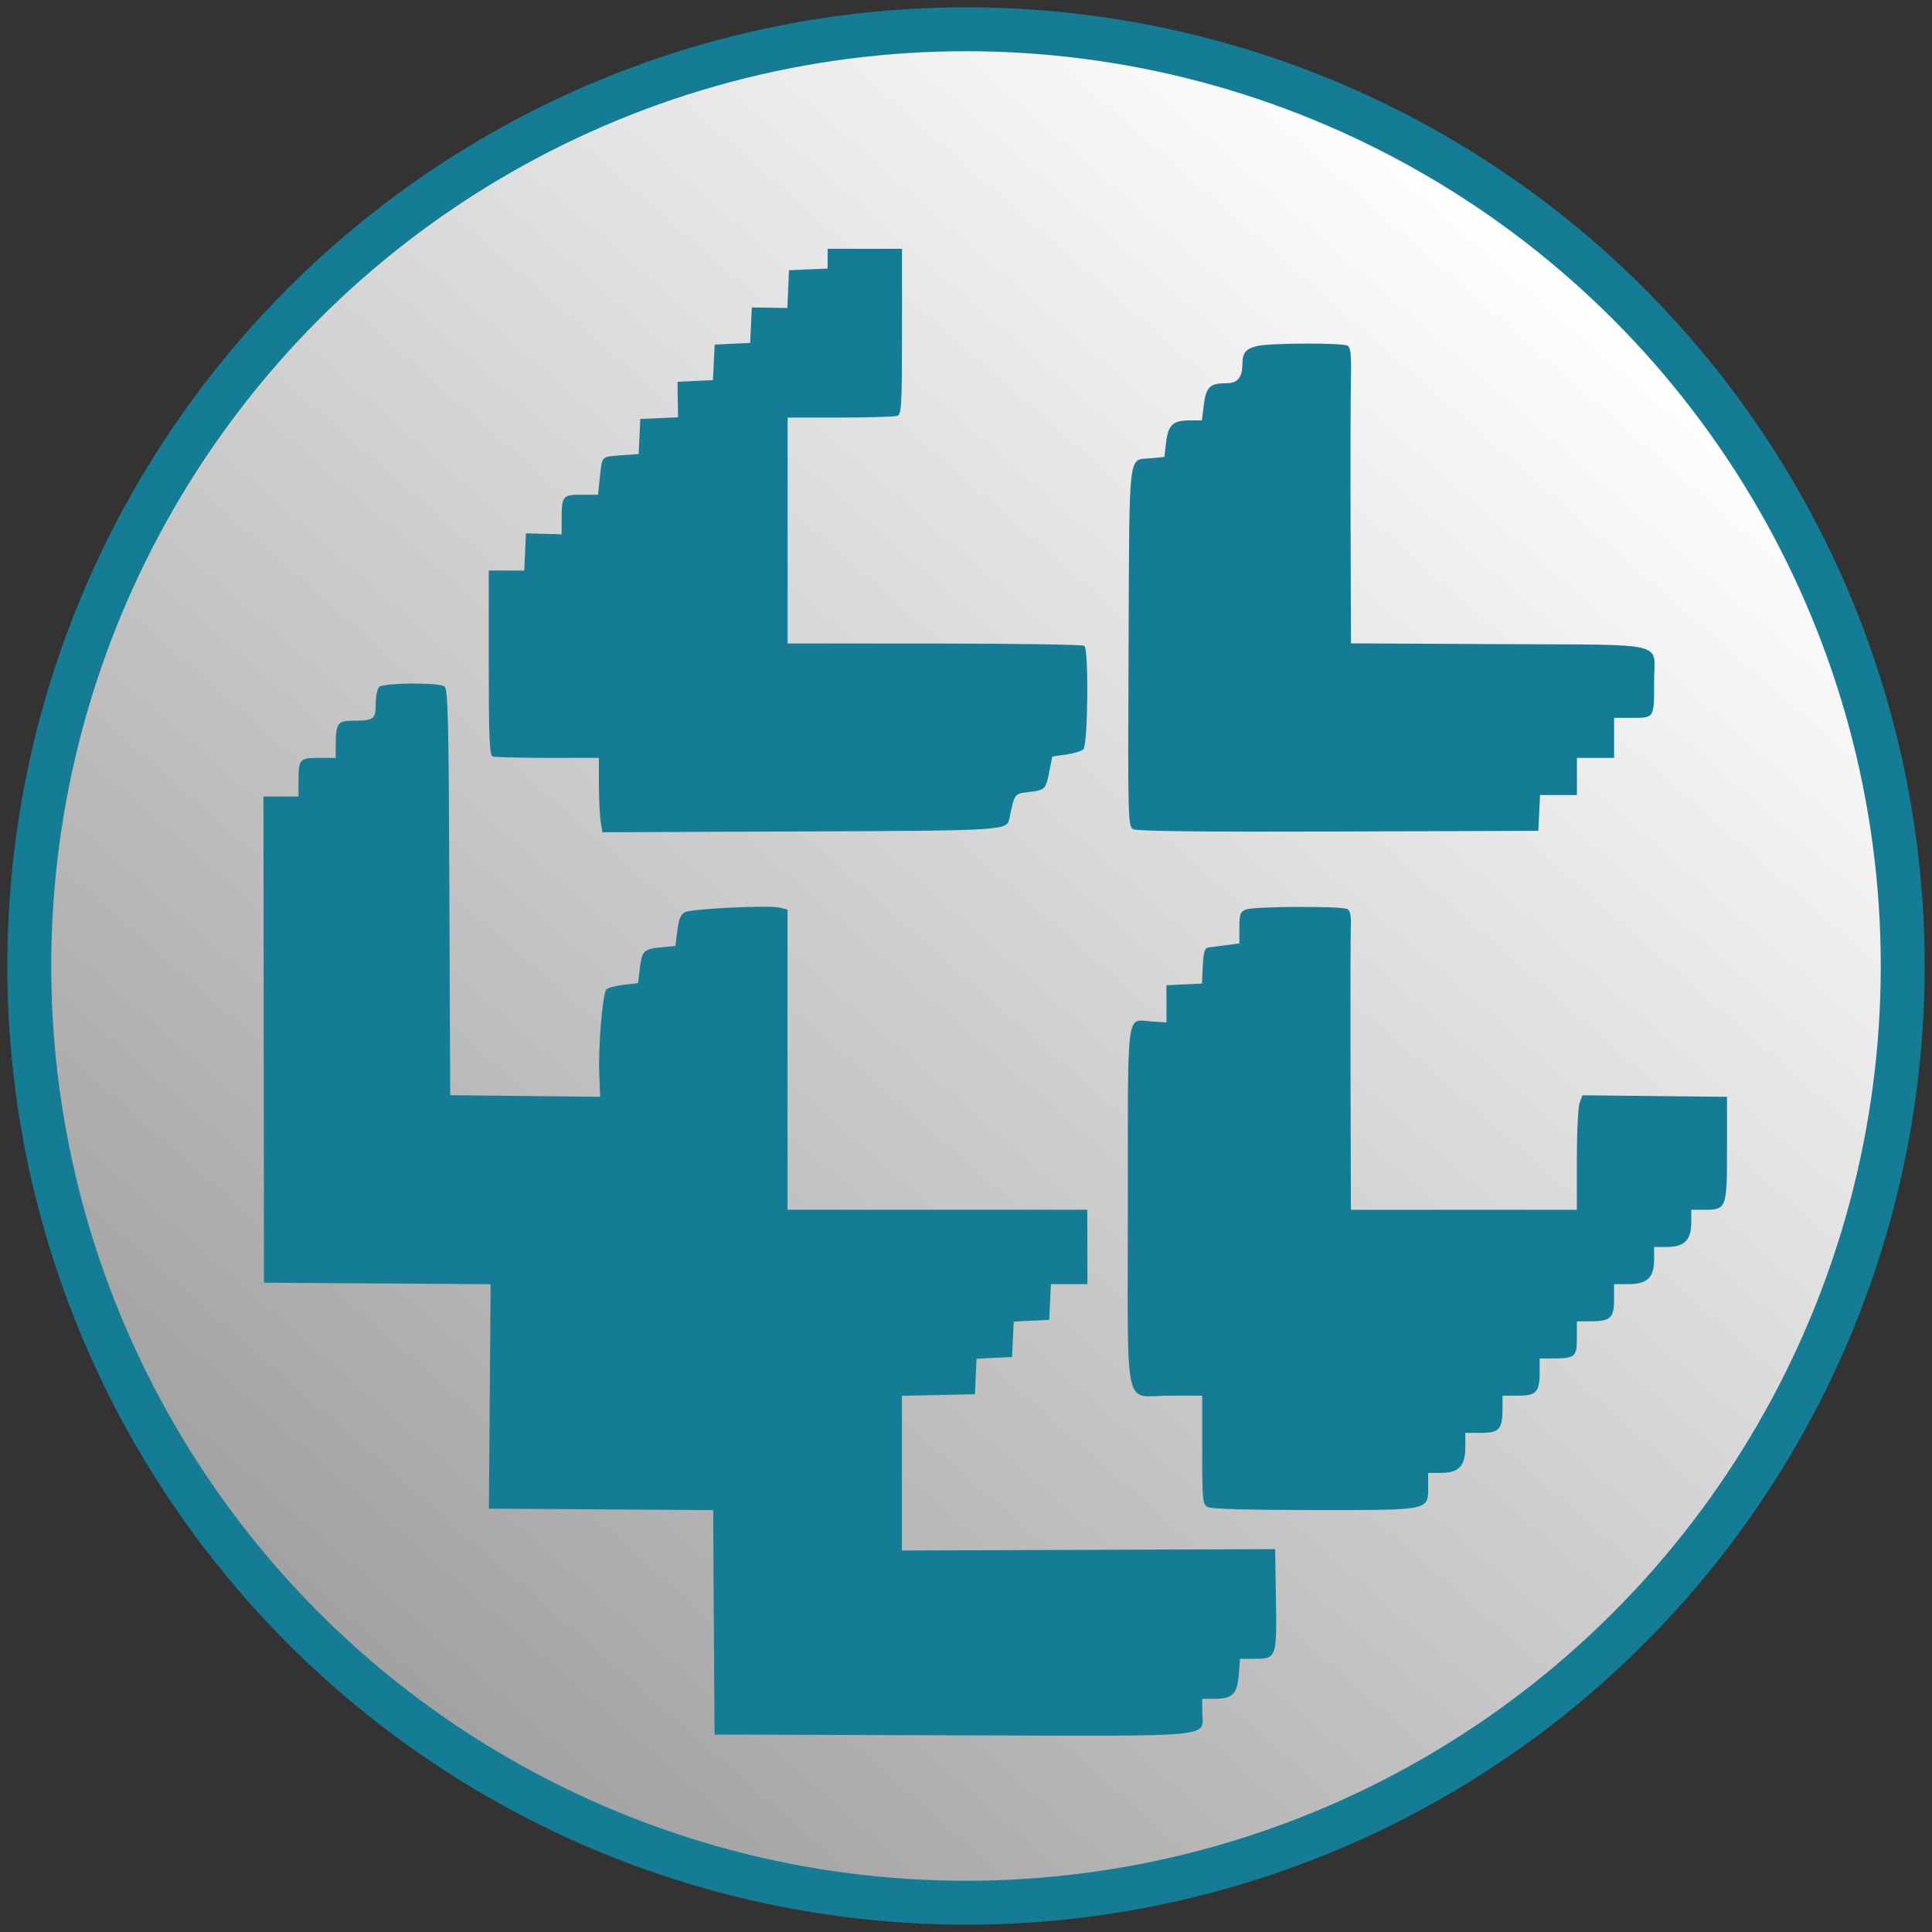 <svg height="132" viewBox="0 0 132 132" width="132" xmlns="http://www.w3.org/2000/svg" xmlns:xlink="http://www.w3.org/1999/xlink"><rect x="0" y="0" width="132" height="132" fill="#333333" stroke="none"/><linearGradient id="a" x1="83.919%" x2="18.823%" y1="13.869%" y2="88.216%"><stop offset="0" stop-color="#fff"/><stop offset="1" stop-color="#a1a1a1"/></linearGradient><g fill="none" fill-rule="evenodd" transform="translate(2 2)"><circle cx="64" cy="64" fill="url(#a)" fill-rule="nonzero" r="64" stroke="#147c94" stroke-width="3"/><path d="m54.546 15.675v.675l-1.319.057-1.319.058-.057 1.288-.057 1.289-1.213-.019-1.213-.018-.058 1.212-.057 1.213-1.213.057-1.212.058-.058 1.212-.057 1.213-1.213.058-1.212.057.018 1.213.019 1.213-1.289.057-1.289.057-.057 1.199-.057 1.198-1.159.084c-1.414.102-1.335.023-1.489 1.492l-.126 1.205h-1.124c-1.295 0-1.361.08-1.361 1.663v1.043l-1.221-.034-1.221-.034-.057 1.272-.057 1.272-1.213-.002-1.213-.001v6.299c0 5.066.051 6.319.261 6.4.142.055 1.836.1 3.762.1h3.501l.002 1.808c.001.994.057 2.138.123 2.541l.121.733 13.506-.054c14.078-.057 14.128-.06 14.299-.896.35-1.704.333-1.681 1.306-1.794 1.131-.131 1.176-.176 1.421-1.42l.2-1.011.95-.136c.524-.074 1.049-.234 1.169-.353.322-.322.383-6.874.066-7.075-.131-.083-4.745-.153-10.253-.155l-10.015-.003v-7.718-7.718h3.6c1.979 0 3.738-.053 3.908-.119.272-.104.308-.797.308-5.764v-5.646h-2.54-2.54zm29.334 5.969c-.763.181-.993.465-.997 1.234-.005.923-.328 1.306-1.098 1.306-1.118 0-1.383.253-1.534 1.459l-.135 1.081h-.828c-1.147 0-1.474.302-1.615 1.492l-.118 1.004-.964.092c-1.532.147-1.424-.785-1.483 12.849-.052 11.995-.044 12.297.326 12.495.254.136 4.873.188 14.025.155l13.645-.047.058-1.221.058-1.221h1.26 1.261v-1.27-1.27h1.27 1.27v-1.368-1.367h1.249c1.508 0 1.488.034 1.484-2.508-.004-2.756 1.2-2.467-10.542-2.53l-10.168-.053-.026-7.86c-.015-4.323-.004-8.86.022-10.083.036-1.701-.015-2.262-.219-2.39-.329-.209-5.3-.192-6.202.021m-59.973 23.291c-.13.13-.235.648-.235 1.152 0 1.053-.137 1.154-1.557 1.154-1.056 0-1.171.168-1.176 1.71l-.003.831h-1.151c-1.323 0-1.389.078-1.389 1.63v1.012l-1.198-.002-1.198-.002.019 16.609.019 16.609 7.742.051 7.743.051-.06 7.668-.059 7.667 7.662.051 7.662.051.036 6.495c.02 3.572.042 7.022.049 7.667l.012 1.172 16.266.05c18.546.057 17.05.198 17.05-1.613v-.879h.842c1.221 0 1.546-.32 1.655-1.632l.091-1.104h1.044c1.438 0 1.468-.087 1.404-4.131l-.053-3.358-12.75.047-12.751.046v-5.285-5.284l2.492-.055 2.492-.054.058-1.213.057-1.212 1.213-.058 1.212-.057.058-1.213.058-1.212 1.212-.058 1.213-.058.057-1.221.058-1.221h1.248 1.248l-.006-2.54-.006-2.541h-10.24-10.24v-10.254-10.255l-.52-.131c-.735-.184-6.052.071-6.502.312-.266.142-.413.505-.506 1.253l-.132 1.052-.969.093c-1.202.116-1.319.232-1.464 1.458l-.117.987-.987.117c-.543.064-1.072.202-1.175.305-.26.259-.566 3.868-.491 5.776l.062 1.57-5.123-.055-5.123-.055-.055-13.875c-.049-12.08-.093-13.898-.349-14.06-.438-.277-4.171-.24-4.454.043m59.217 15.209c-.381.153-.44.32-.44 1.246v1.069l-.928.121c-.511.067-1.06.14-1.221.161-.217.028-.308.35-.35 1.248l-.058 1.21-1.212.058-1.213.058v1.27 1.27l-1.032-.067c-1.74-.114-1.606-1.174-1.606 12.68 0 14.434-.342 12.887 2.848 12.887h2.233v3.707c0 3.464.024 3.719.377 3.908.24.128 2.911.202 7.328.202 7.971 0 7.731.052 7.731-1.66v-.88h.879c1.217 0 1.661-.469 1.661-1.758v-.977h1.068c1.251 0 1.472-.247 1.472-1.648v-.893h1.068c1.252 0 1.472-.246 1.472-1.648v-.892l.831-.002c1.599-.005 1.71-.095 1.71-1.388v-1.149h.892c1.402 0 1.648-.22 1.648-1.472v-1.068h.977c1.289 0 1.759-.444 1.759-1.661v-.879h.879c1.183 0 1.661-.478 1.661-1.661v-.88h.842c1.578 0 1.6-.058 1.6-4.136v-3.582l-4.937-.052-4.938-.053-.192.504c-.105.278-.192 2.038-.192 3.912v3.406h-7.718-7.719l-.024-9.135c-.013-5.024-.004-9.608.02-10.186.029-.71-.042-1.105-.22-1.218-.35-.222-6.395-.198-6.957.028" fill="#147c94"/></g></svg>